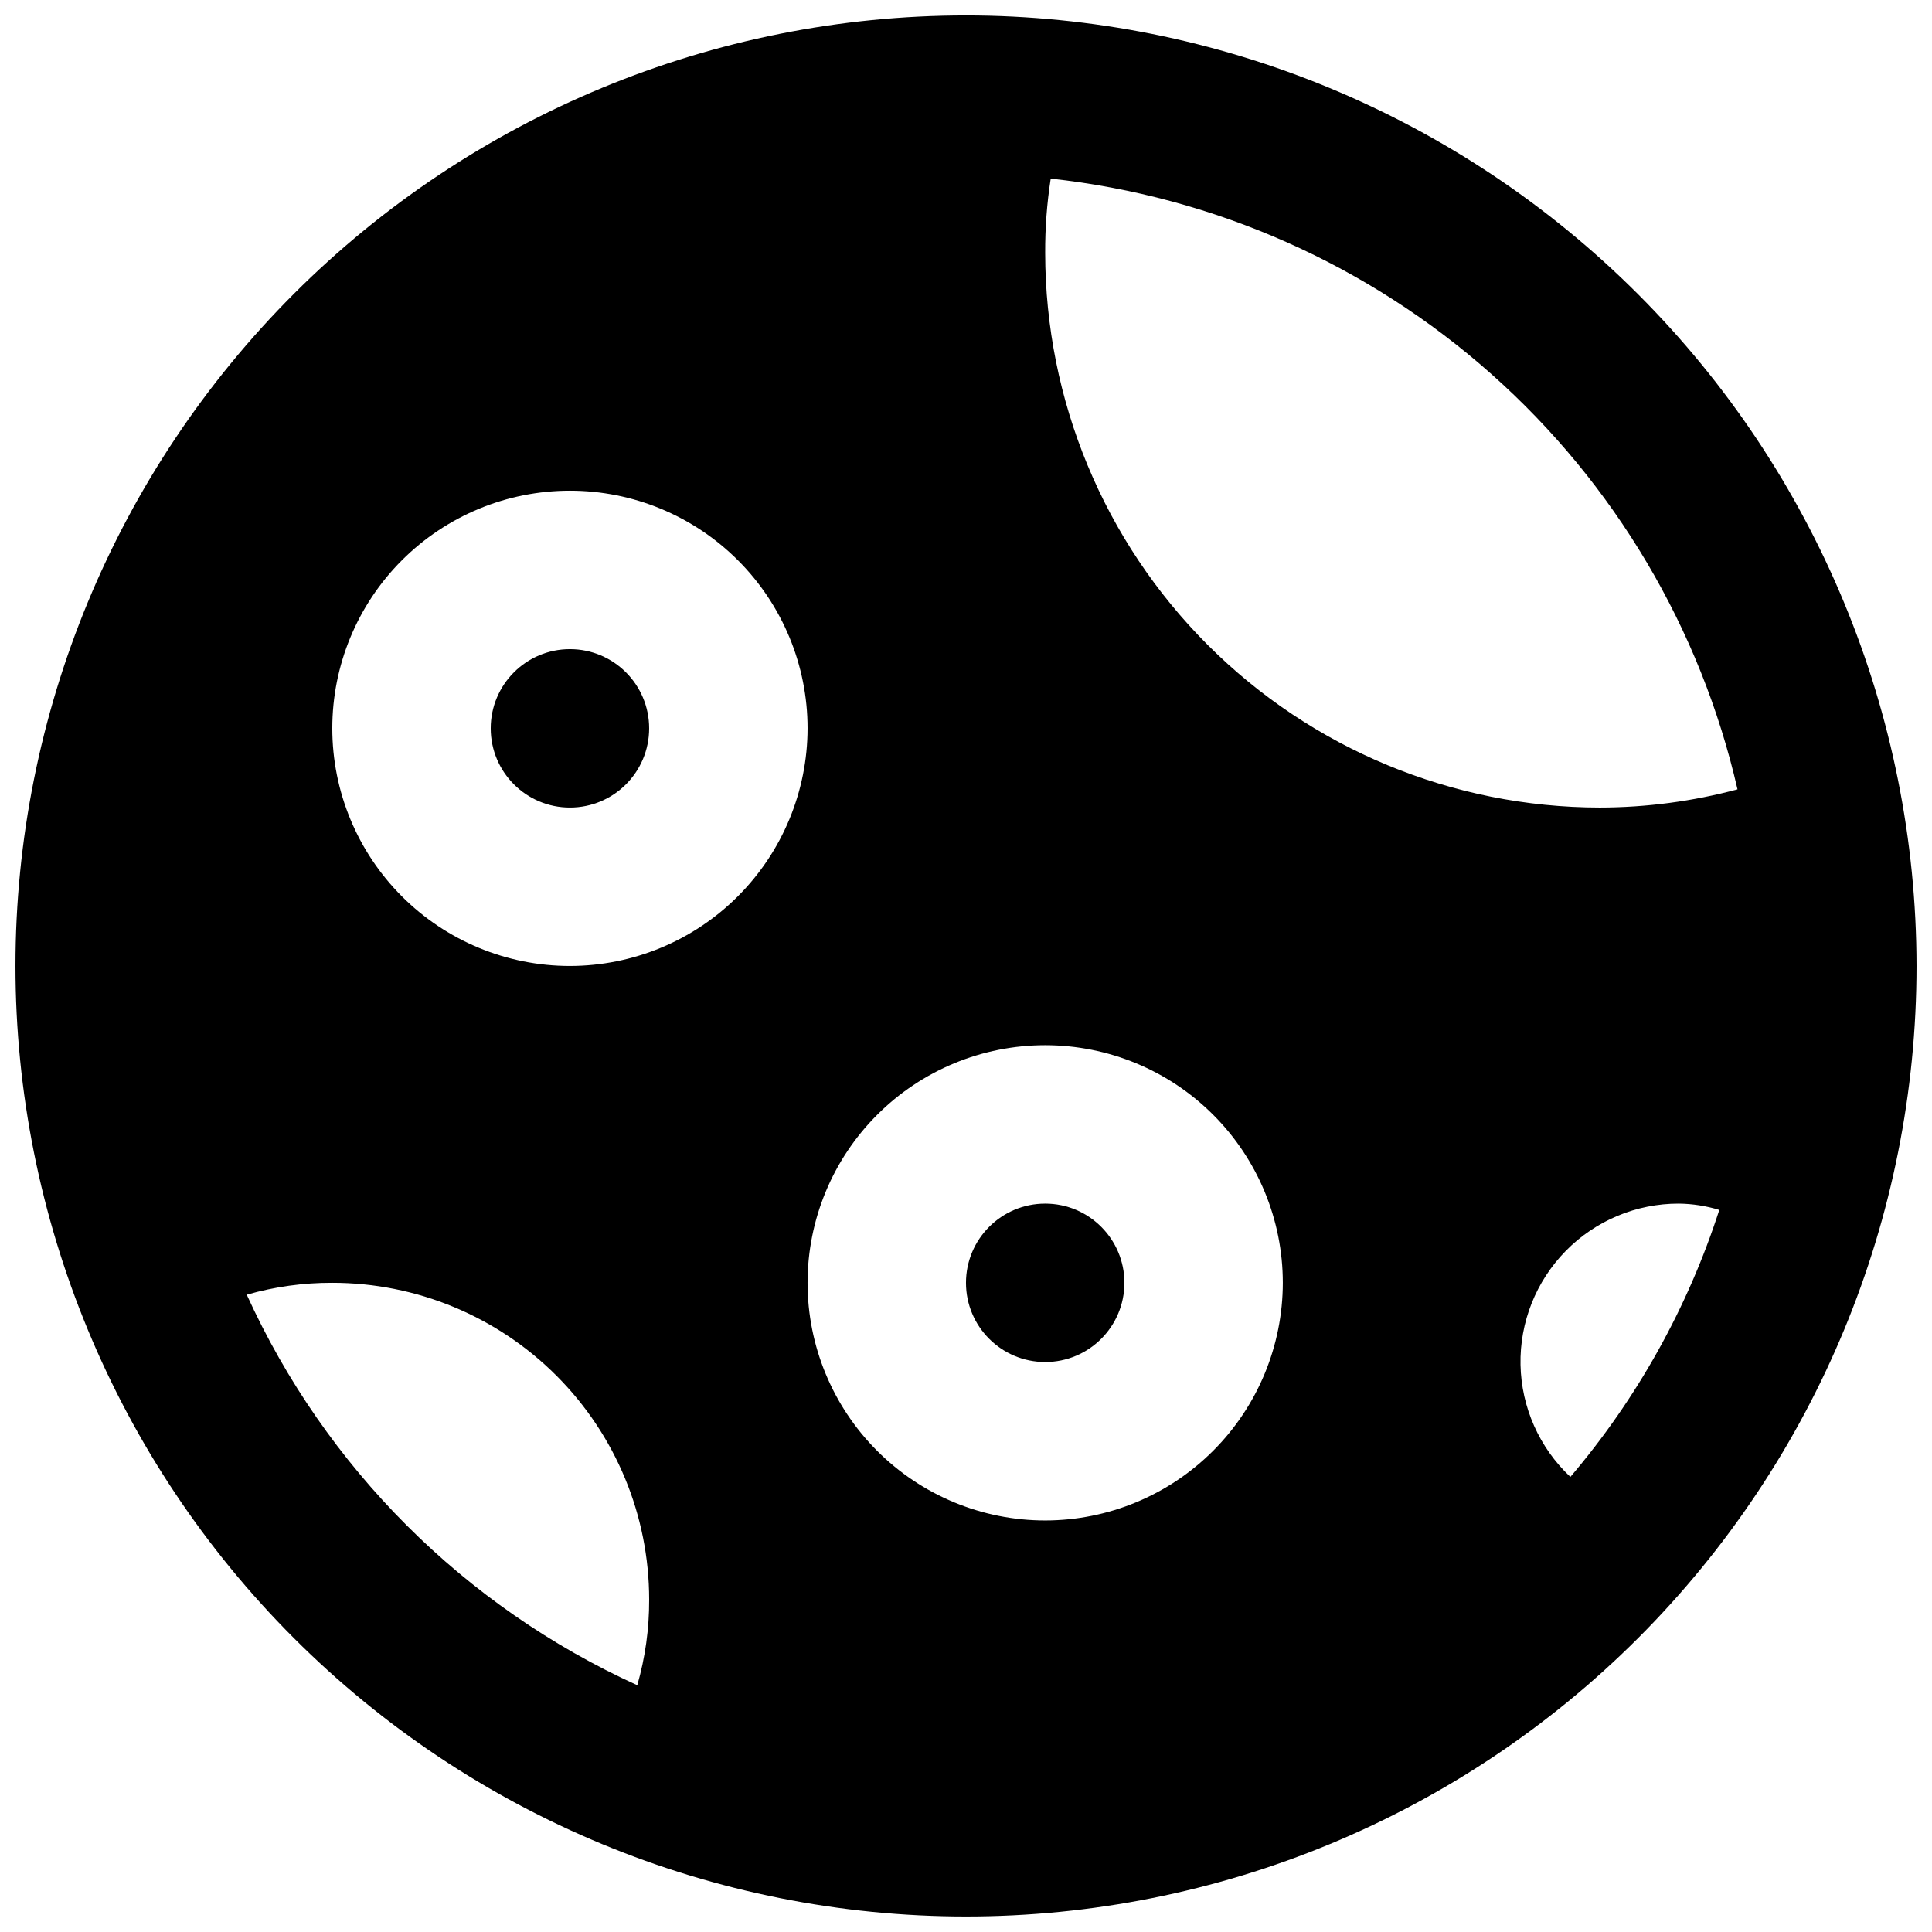 <?xml version="1.0" encoding="UTF-8"?>
<!-- Uploaded to: SVG Repo, www.svgrepo.com, Generator: SVG Repo Mixer Tools -->
<svg width="800px" height="800px" version="1.1" viewBox="144 144 512 512" xmlns="http://www.w3.org/2000/svg">
 <defs>
  <clipPath id="a">
   <path d="m148.09 148.09h503.81v503.81h-503.81z"/>
  </clipPath>
 </defs>
 <path d="m316.03 337.02c0 11.594-9.398 20.992-20.992 20.992s-20.992-9.398-20.992-20.992 9.398-20.992 20.992-20.992 20.992 9.398 20.992 20.992"/>
 <g clip-path="url(#a)">
  <path d="m400 148.09c-66.812 0-130.88 26.539-178.12 73.781s-73.781 111.31-73.781 178.12c0 66.809 26.539 130.88 73.781 178.12 47.242 47.242 111.31 73.781 178.12 73.781 66.809 0 130.88-26.539 178.12-73.781 47.242-47.242 73.781-111.31 73.781-178.12-0.055-66.793-26.613-130.84-73.84-178.06-47.23-47.23-111.27-73.789-178.06-73.844zm22.461 43.242c43.391 4.734 84.227 22.859 116.84 51.863 32.617 29.004 55.391 67.445 65.156 109.99-11.914 3.191-24.191 4.812-36.527 4.828-38.957-0.043-76.309-15.539-103.86-43.086-27.551-27.551-43.043-64.902-43.086-103.86-0.035-6.606 0.457-13.203 1.469-19.734zm-109.58 399.27c-45.859-20.875-82.617-57.633-103.49-103.49 7.371-2.117 15.004-3.18 22.672-3.152 22.27-0.004 43.633 8.84 59.379 24.59 15.75 15.746 24.594 37.109 24.59 59.379 0.027 7.668-1.031 15.305-3.148 22.672zm-17.844-190.61c-16.703 0-32.723-6.637-44.531-18.445-11.812-11.812-18.445-27.828-18.445-44.531 0-16.703 6.633-32.723 18.445-44.531 11.809-11.812 27.828-18.445 44.531-18.445 16.703 0 32.719 6.633 44.531 18.445 11.809 11.809 18.445 27.828 18.445 44.531-0.02 16.695-6.66 32.703-18.465 44.508-11.809 11.809-27.816 18.449-44.512 18.469zm125.95 146.95v-0.004c-16.703 0-32.723-6.633-44.531-18.445-11.812-11.809-18.445-27.828-18.445-44.531 0-16.699 6.633-32.719 18.445-44.527 11.809-11.812 27.828-18.445 44.531-18.445 16.699 0 32.719 6.633 44.527 18.445 11.812 11.809 18.445 27.828 18.445 44.527-0.016 16.699-6.656 32.707-18.465 44.512-11.805 11.809-27.812 18.449-44.508 18.465zm139.18-11.547c-8.223-7.715-12.984-18.418-13.215-29.688-0.23-11.273 4.094-22.16 11.992-30.203 7.898-8.043 18.707-12.559 29.98-12.531 3.633 0.043 7.238 0.609 10.707 1.676-8.379 25.945-21.789 49.984-39.465 70.746z"/>
 </g>
 <path d="m441.98 483.96c0 11.594-9.398 20.992-20.992 20.992s-20.992-9.398-20.992-20.992c0-11.59 9.398-20.988 20.992-20.988s20.992 9.398 20.992 20.988"/>
</svg>